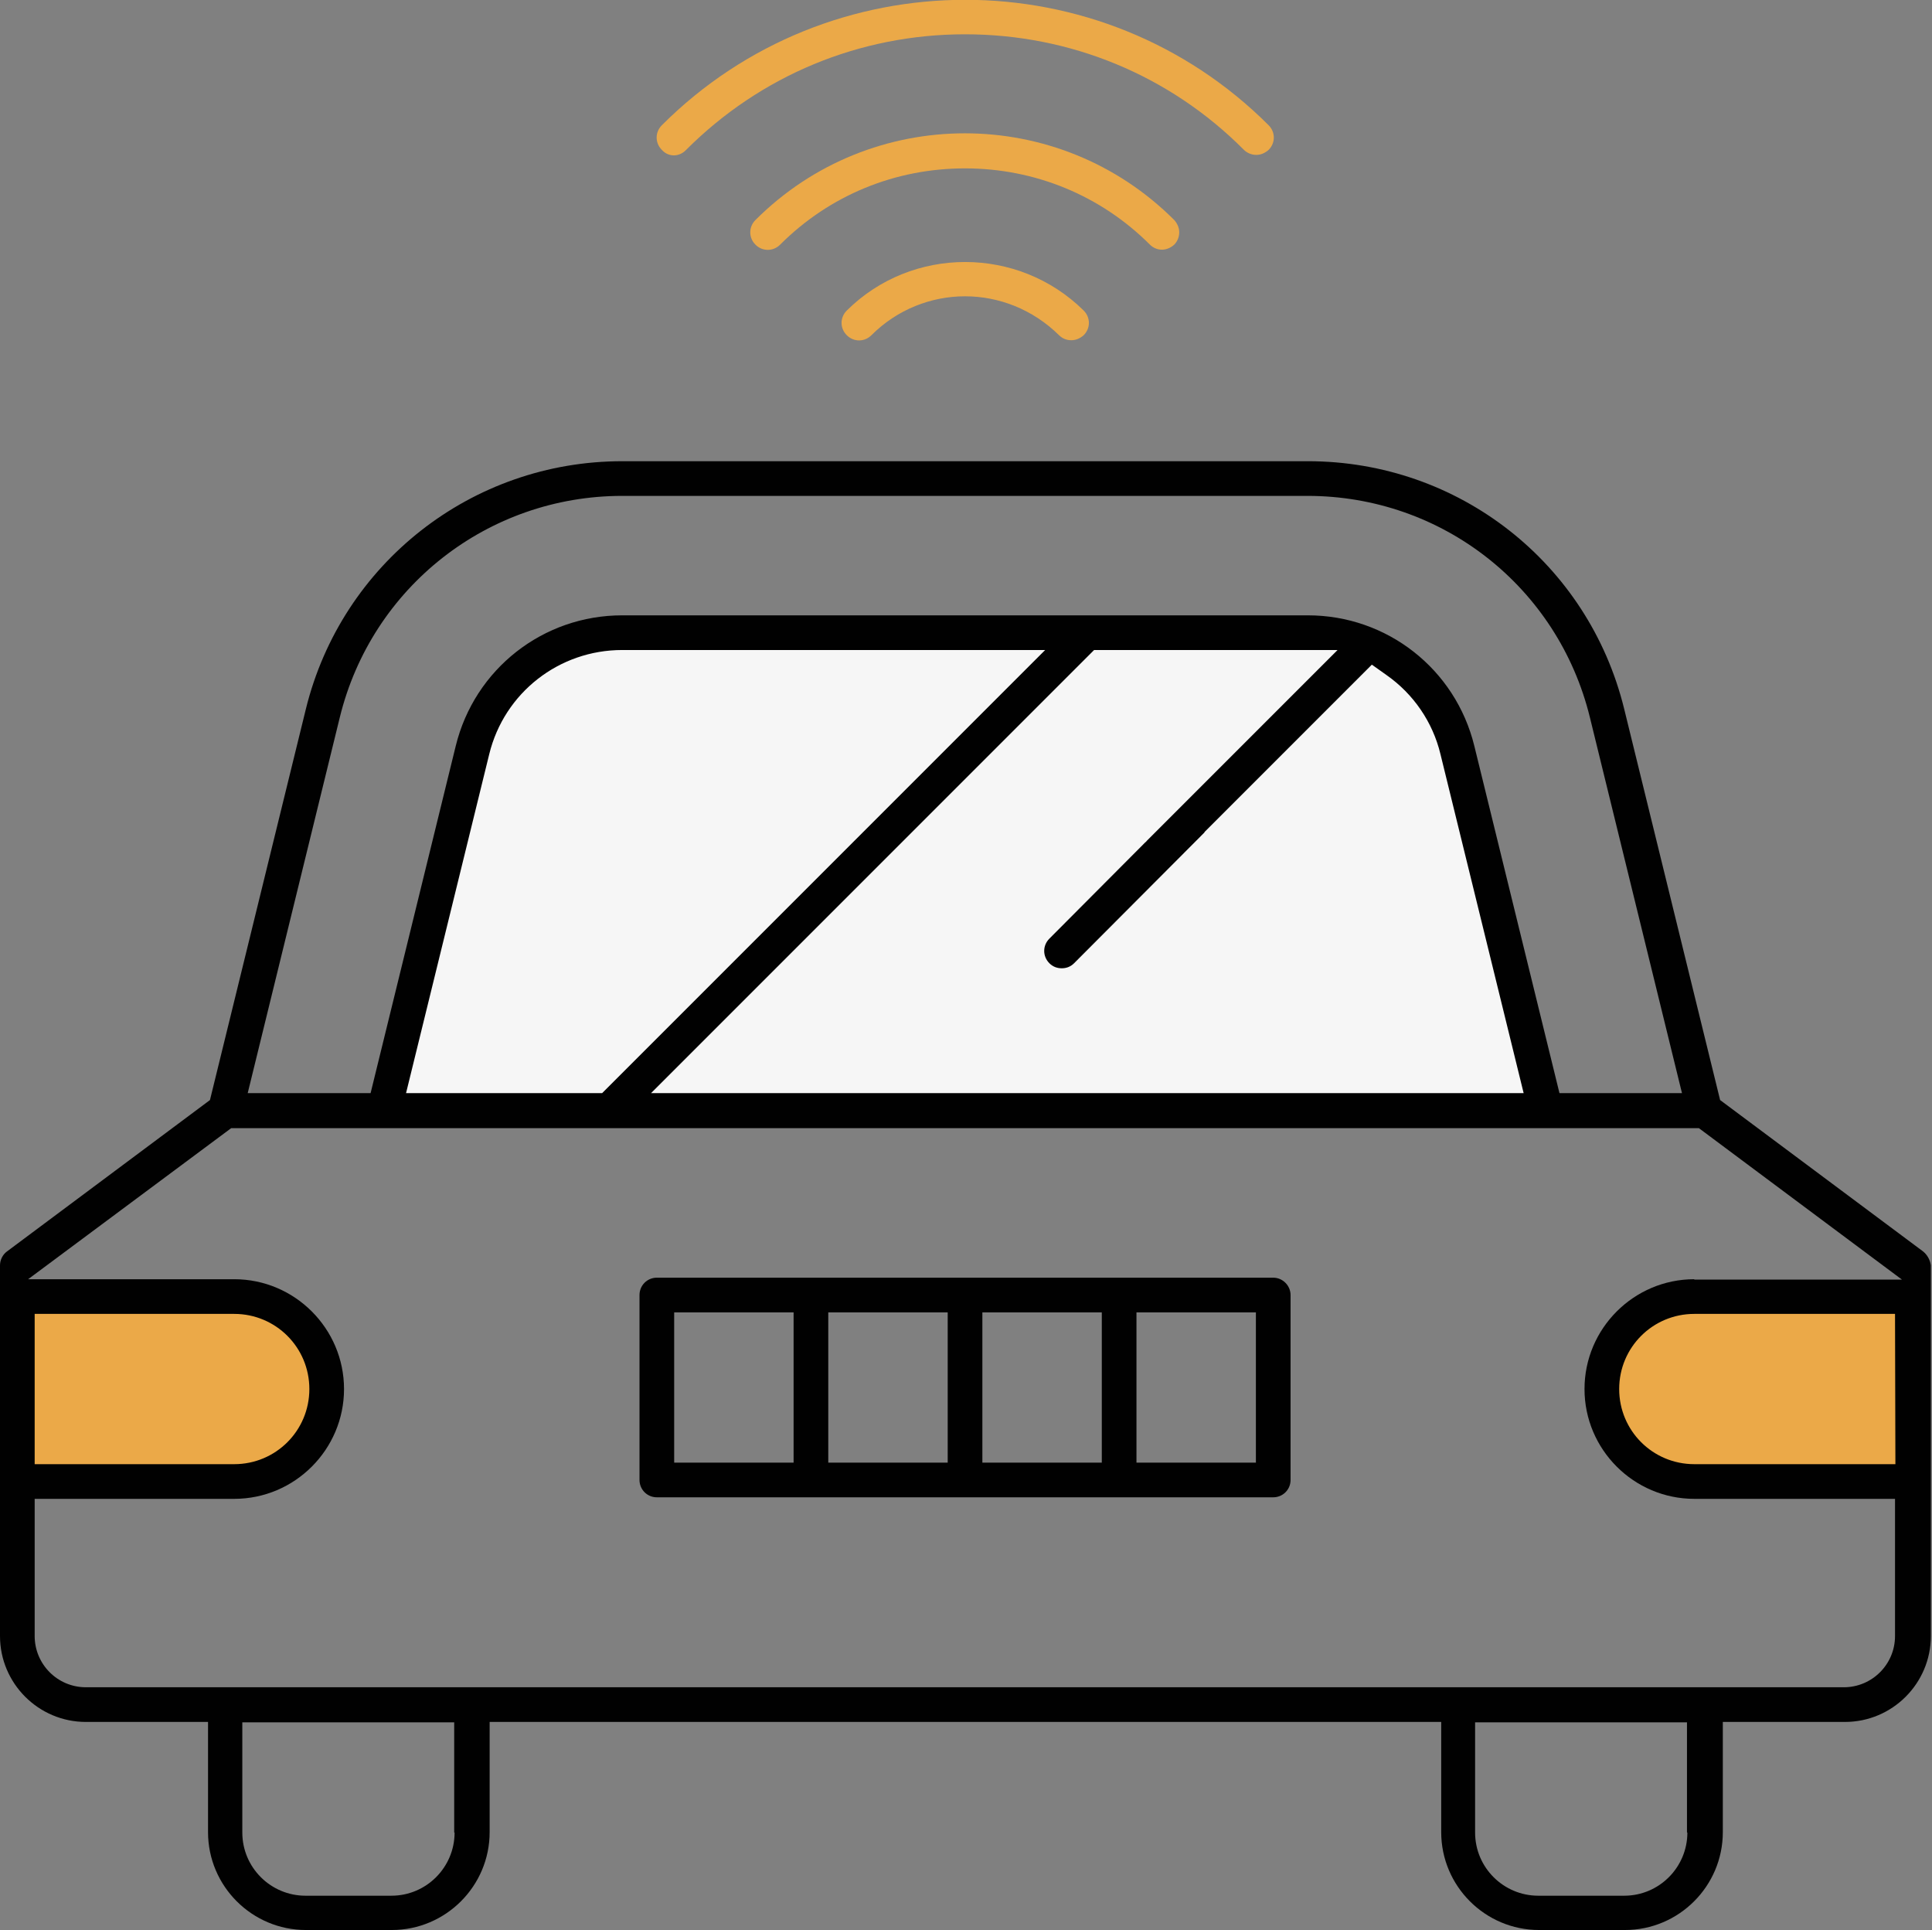 <?xml version="1.0" encoding="utf-8"?>
<!-- Generator: Adobe Illustrator 24.0.0, SVG Export Plug-In . SVG Version: 6.00 Build 0)  -->
<svg version="1.1" id="Layer_1" xmlns="http://www.w3.org/2000/svg" xmlns:xlink="http://www.w3.org/1999/xlink" x="0px" y="0px"
	 viewBox="0 0 501.5 500.9" style="enable-background:new 0 0 501.5 500.9;" xml:space="preserve">
<rect x="0" y="0" width="501.5" height="500.9" fill="#808080" stroke="none"/>
<style type="text/css">
	.st0{fill:#EBA948;}
	.st1{fill:#F6F6F6;}
	.st2{fill:#010101;}
</style>
<g>
	<polygon class="st0" points="3.4,335.3 5.5,384.9 43,384.9 69.9,383.3 81.5,371.7 83.1,351.7 68.3,338 	"/>
	<polygon class="st0" points="496.1,335.3 494,384.9 456.5,384.9 429.6,383.3 418,371.7 416.4,351.7 431.2,338 	"/>
	<polygon class="st1" points="98.9,285.8 117.1,215.3 128.9,177.4 150.3,164.7 182,163.9 344.2,164.7 360,168.7 374.2,185.3 
		380.5,207.4 401.1,287.3 	"/>
	<path class="st2" d="M499.2,324.8l-52.7-39.3l-24.9-101.5c-9.3-37.9-43-64.3-82.1-64.3h-27.8l0,0H179.2l0,0h-17.7
		c-39,0-72.8,26.5-82.1,64.3L54.5,285.5L1.8,324.8C0.7,325.6,0,327,0,328.4v96.2c0,12.3,10,22.3,22.3,22.3H54v28.6
		c0,14,11.4,25.4,25.4,25.4h22.3c14,0,25.4-11.4,25.4-25.4v-28.6h79.5h0.1h43.8h0.1h0.1h43.4h0.1h79.9v28.6
		c0,14,11.4,25.4,25.4,25.4h22.3c14,0,25.4-11.4,25.4-25.4v-28.6h31.7c12.3,0,22.3-10,22.3-22.3v-96.2
		C501,327,500.3,325.7,499.2,324.8z M88.2,186.2c8.3-33.9,38.5-57.5,73.3-57.5h45l0,0h86.9l0,0h46c34.9,0,65,23.6,73.3,57.5
		l23.9,97.5h-31.8l-22.1-90.1c-4.9-20-22.7-33.9-43.2-33.9h-178c-20.5,0-38.3,13.9-43.2,33.9l-22.1,90.1H64.3L88.2,186.2z
		 M284,168.7h63.2l-49.5,49.5c-0.1,0.1-0.2,0.3-0.4,0.4l-24.9,25c-1.8,1.8-1.8,4.6,0,6.4c0.9,0.9,2,1.3,3.2,1.3s2.3-0.4,3.2-1.3
		l33.7-33.8c0.1-0.1,0.2-0.2,0.2-0.3l43.4-43.4l3.8,2.7c7,4.9,12,12.2,14,20.5l21.6,88H169L284,168.7z M156.3,283.7h-50.9l21.6-88
		c3.9-15.9,18.1-27,34.5-27h109.8L156.3,283.7z M118,475.6c0,9-7.3,16.4-16.4,16.4H79.3c-9,0-16.4-7.3-16.4-16.4v-28.6h55v28.6H118z
		 M438,475.6c0,9-7.3,16.4-16.4,16.4h-22.3c-9,0-16.4-7.3-16.4-16.4v-28.6h55v28.6H438z M492,380h-52.2c-10.8,0-19.5-8.7-19.5-19.5
		S429,341,439.8,341h52.1L492,380L492,380z M439.8,332c-15.7,0-28.5,12.8-28.5,28.5s12.8,28.5,28.5,28.5h52.1v35.6
		c0,7.4-6,13.3-13.3,13.3H311.7l0,0H179.2l0,0H22.3c-7.4,0-13.3-6-13.3-13.3V389h51.8c15.7,0,28.5-12.8,28.5-28.5S76.5,332,60.8,332
		H7.3L60,292.8h381l52.7,39.3H439.8z M9,380v-39h51.8c10.8,0,19.5,8.7,19.5,19.5S71.6,380,60.8,380H9z"/>
	<path class="st2" d="M330.5,331.6h-160c-2.5,0-4.5,2-4.5,4.5v48c0,2.5,2,4.5,4.5,4.5h160c2.5,0,4.5-2,4.5-4.5v-48
		C335,333.7,333,331.6,330.5,331.6z M206,379.6h-31v-39h31V379.6z M246,379.6h-31v-39h31V379.6z M286,379.6h-31v-39h31V379.6z
		 M326,379.6h-31v-39h31V379.6z"/>
	<path class="st0" d="M178.1,38.9c19.3-19.3,45-30,72.4-30c27.3,0,53.1,10.6,72.4,30c0.8,0.8,2,1.3,3.2,1.3s2.3-0.5,3.2-1.3
		c1.8-1.8,1.8-4.6,0-6.4c-43.4-43.4-114.1-43.4-157.5,0c-1.8,1.8-1.8,4.6,0,6.4C173.5,40.8,176.3,40.8,178.1,38.9z"/>
	<path class="st0" d="M301.6,64.8c1.2,0,2.3-0.5,3.2-1.3c0.8-0.8,1.3-2,1.3-3.2s-0.5-2.3-1.3-3.2l0,0c-30-30-78.7-30-108.7,0
		c-1.8,1.8-1.8,4.6,0,6.4c1.8,1.8,4.6,1.8,6.4,0c12.8-12.8,29.8-19.8,48-19.8c18.1,0,35.2,7,48,19.8
		C299.3,64.3,300.4,64.8,301.6,64.8z"/>
	<path class="st0" d="M219.8,80.6c-1.8,1.8-1.8,4.6,0,6.4c1.8,1.8,4.6,1.8,6.4,0c6.7-6.7,15.5-10.1,24.3-10.1s17.6,3.4,24.4,10.1
		c0.9,0.9,2,1.3,3.2,1.3s2.3-0.5,3.2-1.3c1.8-1.8,1.8-4.6,0-6.4C264.3,63.8,236.7,63.8,219.8,80.6z"/>
</g>
</svg>
